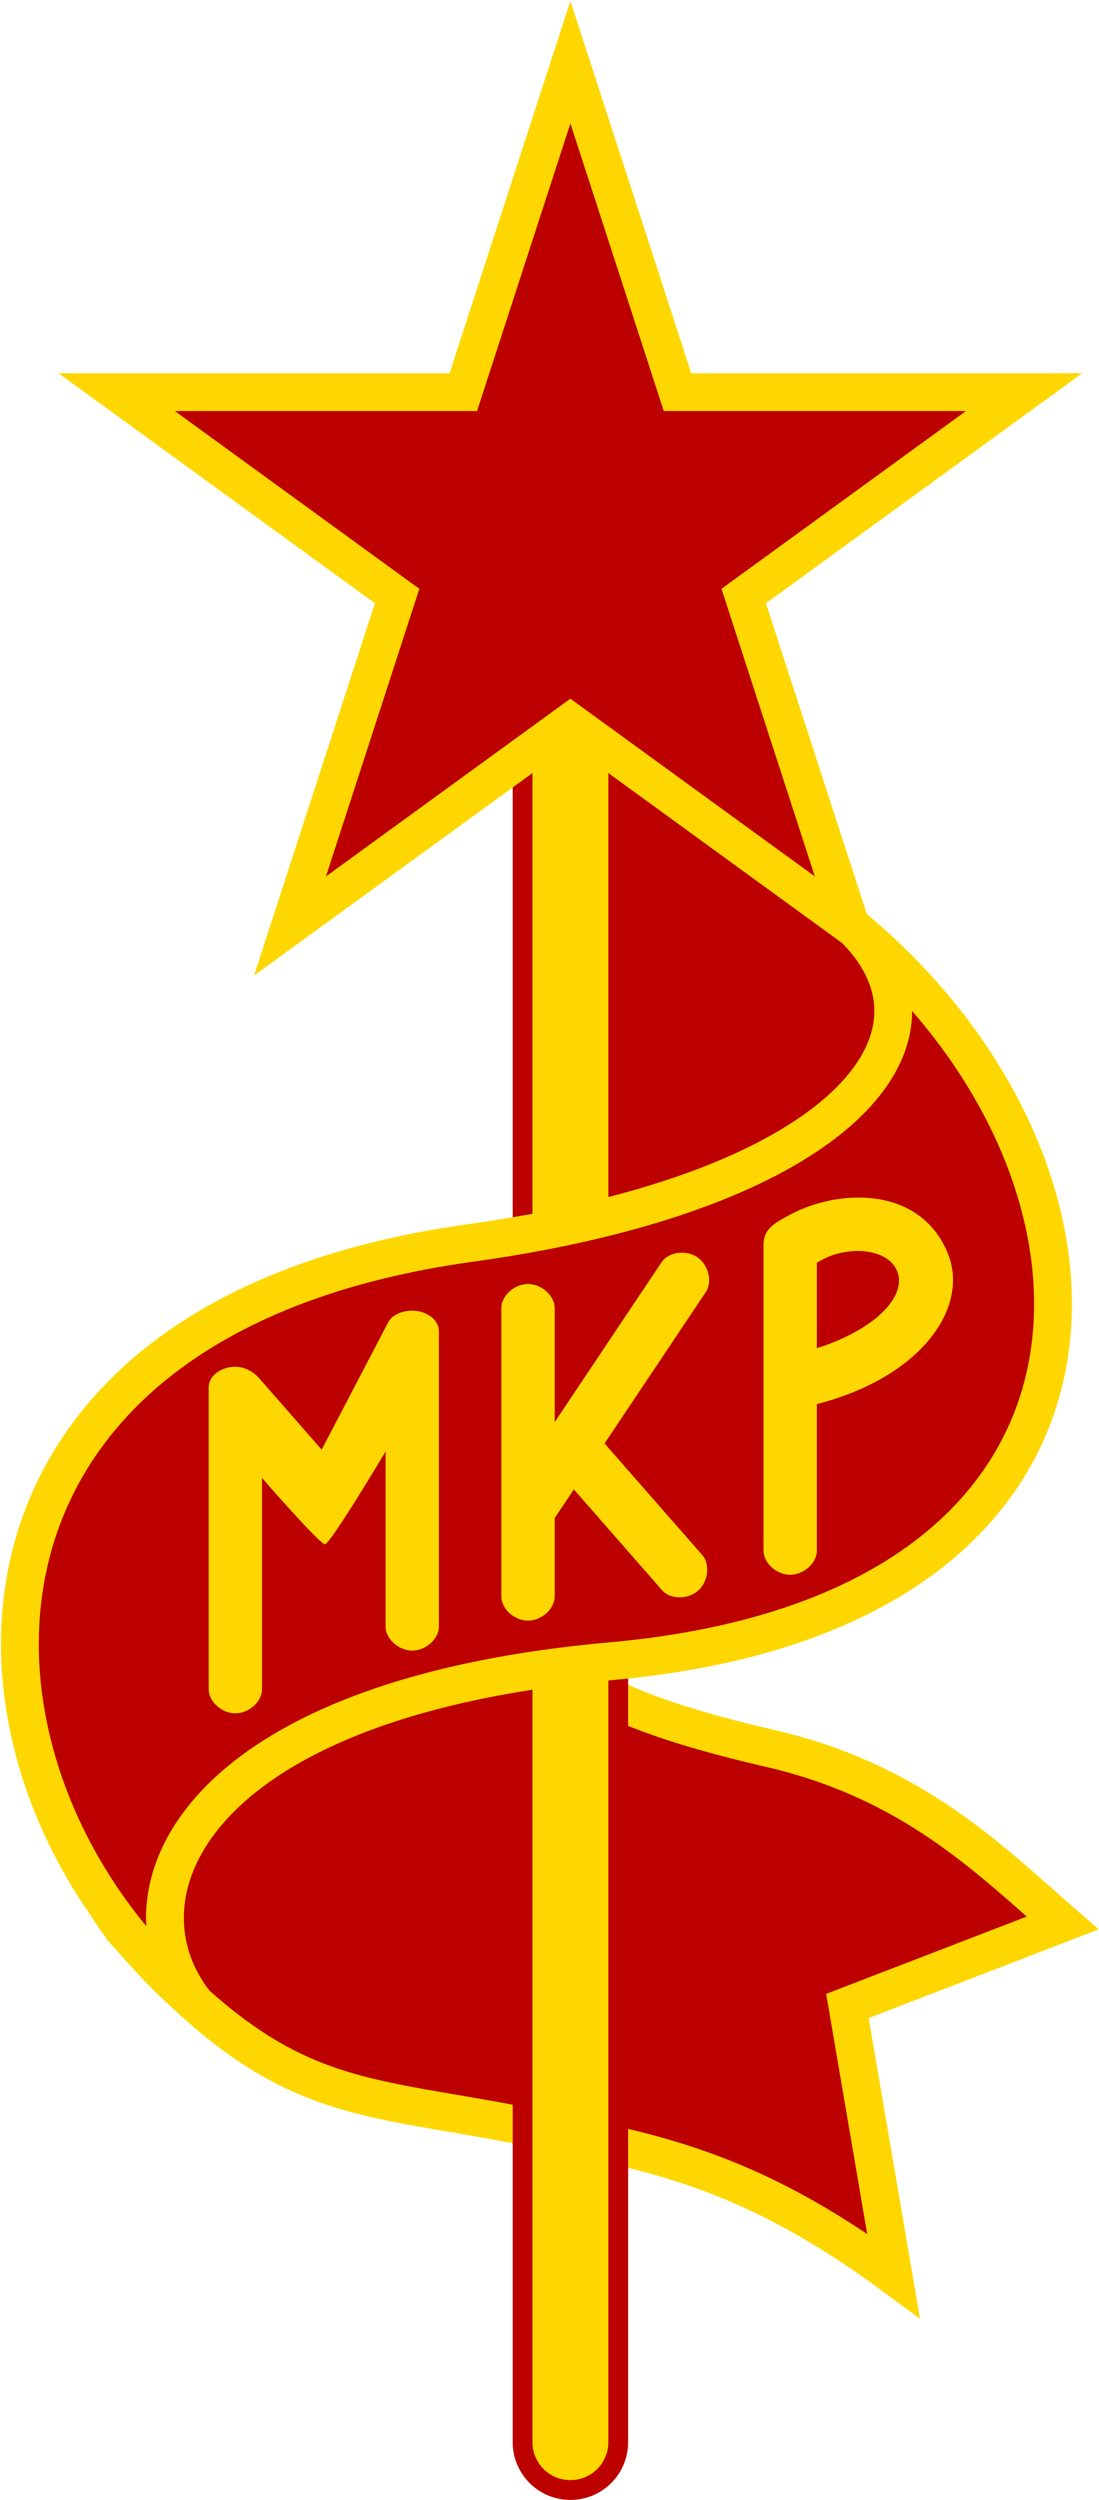<!-- Created with Inkscape (http://www.inkscape.org/) -->
<svg xmlns:rdf="http://www.w3.org/1999/02/22-rdf-syntax-ns#" xmlns="http://www.w3.org/2000/svg" height="1500" width="660" version="1.1" xmlns:cc="http://creativecommons.org/ns#" xmlns:dc="http://purl.org/dc/elements/1.1/">

 <g>
  <g transform="matrix(0.99,0,0,0.99,1.057,467.334)">
   <path fill="#bc0000" d="m78.977,703.261c93.315,103.65,136.922,92.407,248.028,115.322,67.105,13.84,125.647,23.584,213.941,88.645l-27.964-163.504,130.554-50.271c-44.968-39.225-91.322-85.951-177.555-105.861-139.803-32.279-114.664-55.613-209.841-95.305-86.503-36.075-280.117,96.618-177.163,210.974z"/>
   <path stroke-linejoin="miter" d="m78.977,703.261c93.315,103.65,136.922,92.407,248.028,115.322,67.105,13.84,125.647,23.584,213.941,88.645l-27.964-163.504,130.554-50.271c-44.968-39.225-91.322-85.951-177.555-105.861-139.803-32.279-114.664-55.613-209.841-95.305-86.503-36.075-280.117,96.618-177.163,210.974z" stroke="#ffd700" stroke-linecap="butt" stroke-miterlimit="4" stroke-dasharray="none" stroke-width="22.927" fill="none"/>
  </g>
  <path fill="#bc0000" d="m342.55,406.481,0,344.411,221.37-46.441c-0.156-102.375-44.865-182.261-221.37-297.97z"/>
  <path stroke-linejoin="round" d="m342.558,1494.059c15.908,0,28.715-12.807,28.715-28.715v-1246.959c0-15.908-12.807-28.715-28.715-28.715s-28.715,12.807-28.715,28.715v1246.959c0,15.908,12.807,28.715,28.715,28.715z" fill-rule="evenodd" stroke="#bc0000" stroke-miterlimit="4" stroke-width="11.882" fill="#ffd700"/>
  <path stroke-linejoin="miter" d="M482.846,534.238c114.294,67.631,44.909,177.7-200.304,211.557-332.672,45.932-321.194,322.502-165.737,455.531-49.786-63.97-3.372-181.949,249.988-204.554,347.147-30.972,318.864-324.495,116.053-462.534z" stroke="#ffd700" stroke-linecap="butt" stroke-miterlimit="4" stroke-dasharray="none" stroke-width="22.702" fill="#bc0000"/>
  <path d="m141.336,820.094c-8.128-0-16.01,5.001-16.011,12.501v180.957c0,7.5,7.883,14.481,16.011,14.482,8.128,0,16.011-6.981,16.011-14.482v-126.744s34.662,39.801,37.804,39.801,36.405-55.644,36.405-55.644v104.96c0,7.5,7.883,14.482,16.011,14.482,8.128-0,16.011-6.981,16.011-14.482v-176.996c-0-7.5-7.883-12.501-16.011-12.501-5.972,0-12.194,2.468-14.49,7.086l-39.907,76.306-37.344-42.64c-3.398-3.879-8.518-7.086-14.49-7.086z" fill="#ffd700"/>
  <path d="m409.046,751.638c-4.743,0.118-9.314,2.103-11.759,5.755l-64.177,95.925v-68.416c0-7.5-7.901-14.482-16.029-14.482-8.128-0-15.997,6.981-15.998,14.482v173.036c0,7.5,7.87,14.482,15.998,14.482,8.128,0,16.029-6.981,16.029-14.482v-47.065l11.511-17.205,52.975,60.463c4.942,5.642,15.484,5.696,21.599,0.34,6.114-5.355,7.448-15.801,2.506-21.444l-58.638-66.931,60.835-90.881c4.171-6.234,1.495-16.428-5.26-20.949-2.533-1.695-5.59-2.546-8.633-2.63-0.317-0.009-0.643-0.008-0.959,0z" fill="#ffd700"/>
  <path d="m474.535,728.814c-10.061,5.418-16.011,8.666-16.011,18.442v183.139c0,7.5,7.883,14.482,16.011,14.482,8.128,0,16.011-6.981,16.011-14.482v-87.891c63.388-16.381,92.41-58.69,78.262-91.458-17.311-40.096-66.237-37.329-94.273-22.232zm16.011,28.951c15.259-10.135,38.046-9.269,46.041,1.172,11.524,15.047-7.749,37.869-46.041,50.029z" fill="#ffd700"/>
  <path d="m342.551,37.351-64.313,197.953-208.138,0l168.388,122.339-64.312,197.953,168.375-122.339,168.388,122.339-64.312-197.953,168.388-122.339h-208.139z" fill-rule="nonzero" stroke="#ffd700" stroke-miterlimit="4" stroke-dasharray="none" stroke-width="22.702" fill="#bc0000"/>
 </g>
</svg>
